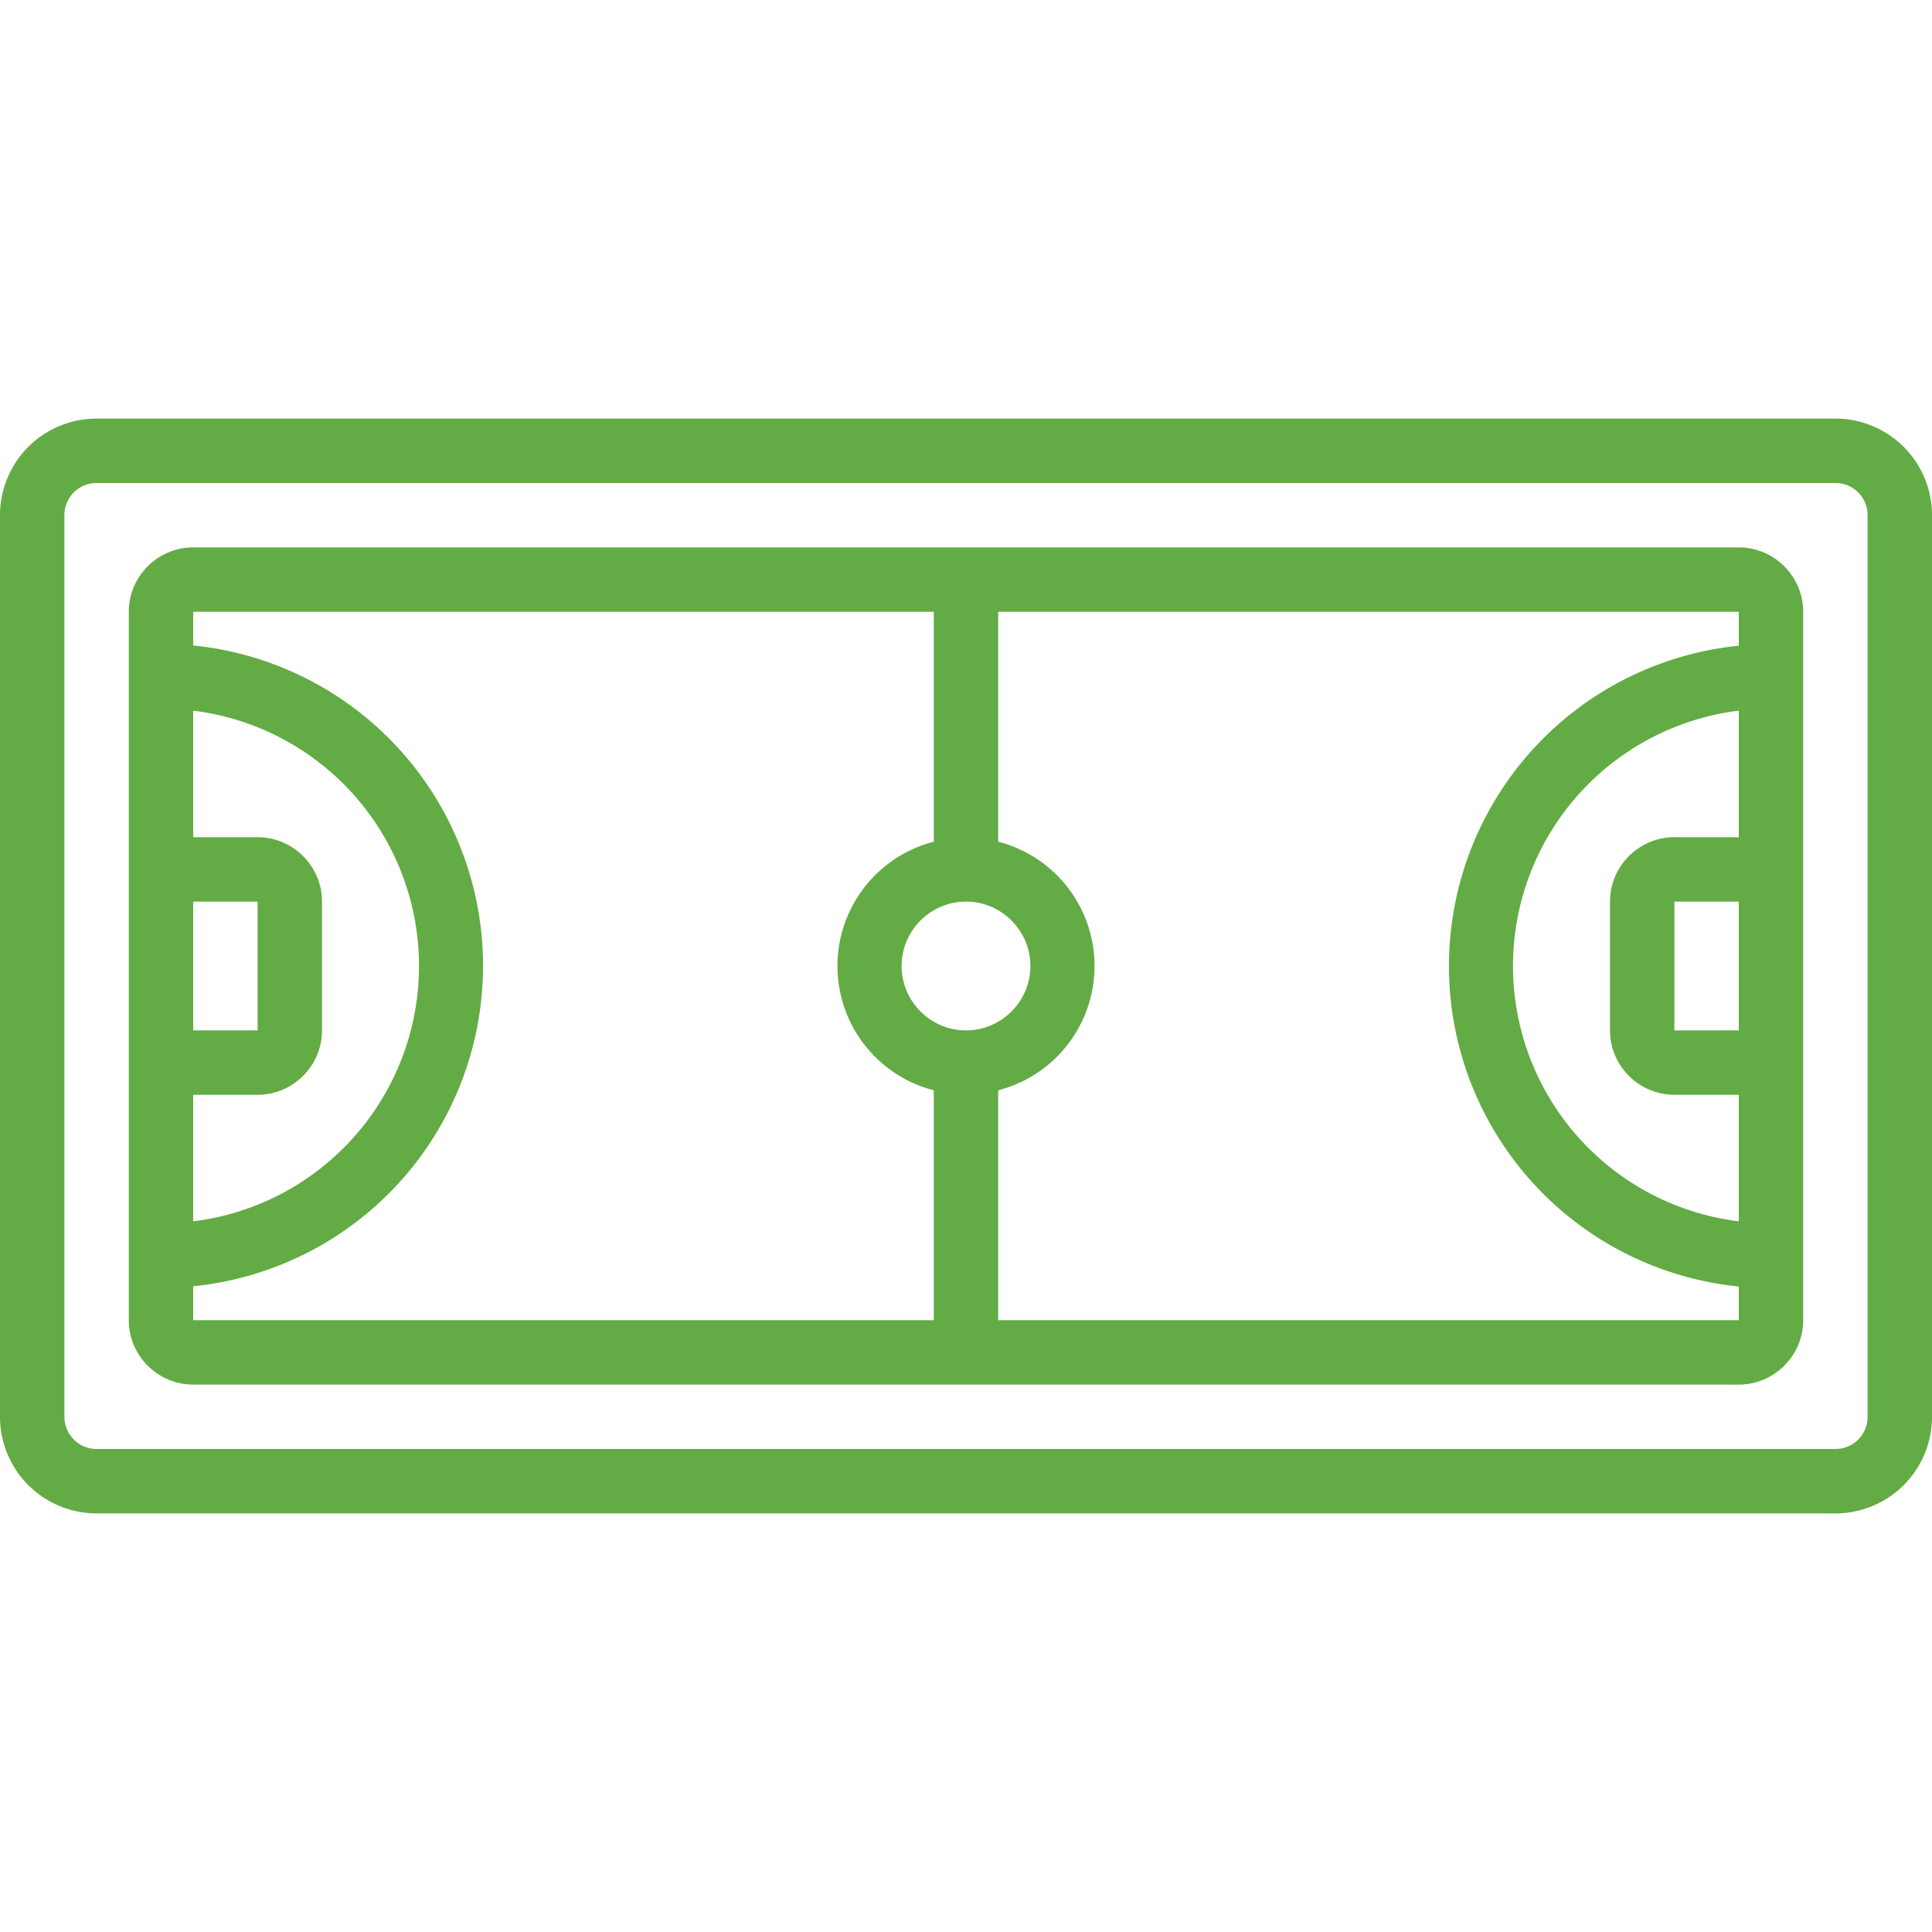 <svg xmlns="http://www.w3.org/2000/svg" width="30" height="30"><path d="M28.5 6.5h-27A1.5 1.5 0 0 0 0 8v14a1.5 1.5 0 0 0 1.5 1.5h27A1.5 1.5 0 0 0 30 22V8a1.5 1.5 0 0 0-1.5-1.5M29 22c0 .277-.223.5-.5.5h-27A.5.5 0 0 1 1 22V8c0-.277.223-.5.5-.5h27c.277 0 .5.223.5.5Zm0 0" style="stroke:none;fill-rule:nonzero;fill:#63ab44;fill-opacity:1"/><path d="M27 8.5H3c-.55 0-1 .45-1 1v11c0 .55.45 1 1 1h24c.55 0 1-.45 1-1v-11c0-.55-.45-1-1-1M26 13c-.55 0-1 .45-1 1v2c0 .55.45 1 1 1h1v1.965a3.995 3.995 0 0 1 0-7.93V13Zm1 1v2h-1v-2Zm-12 2c-.55 0-1-.45-1-1s.45-1 1-1 1 .45 1 1-.45 1-1 1M3 14h1v2H3Zm0 3h1c.55 0 1-.45 1-1v-2c0-.55-.45-1-1-1H3v-1.965a3.995 3.995 0 0 1 0 7.93Zm0 2.973a5 5 0 0 0 0-9.95V9.5h11.5v3.57a1.993 1.993 0 0 0 0 3.86v3.57H3Zm12.5.527v-3.57a1.993 1.993 0 0 0 0-3.86V9.5H27v.527a5 5 0 0 0 0 9.95v.523Zm0 0" style="stroke:none;fill-rule:nonzero;fill:#63ab44;fill-opacity:1"/></svg>